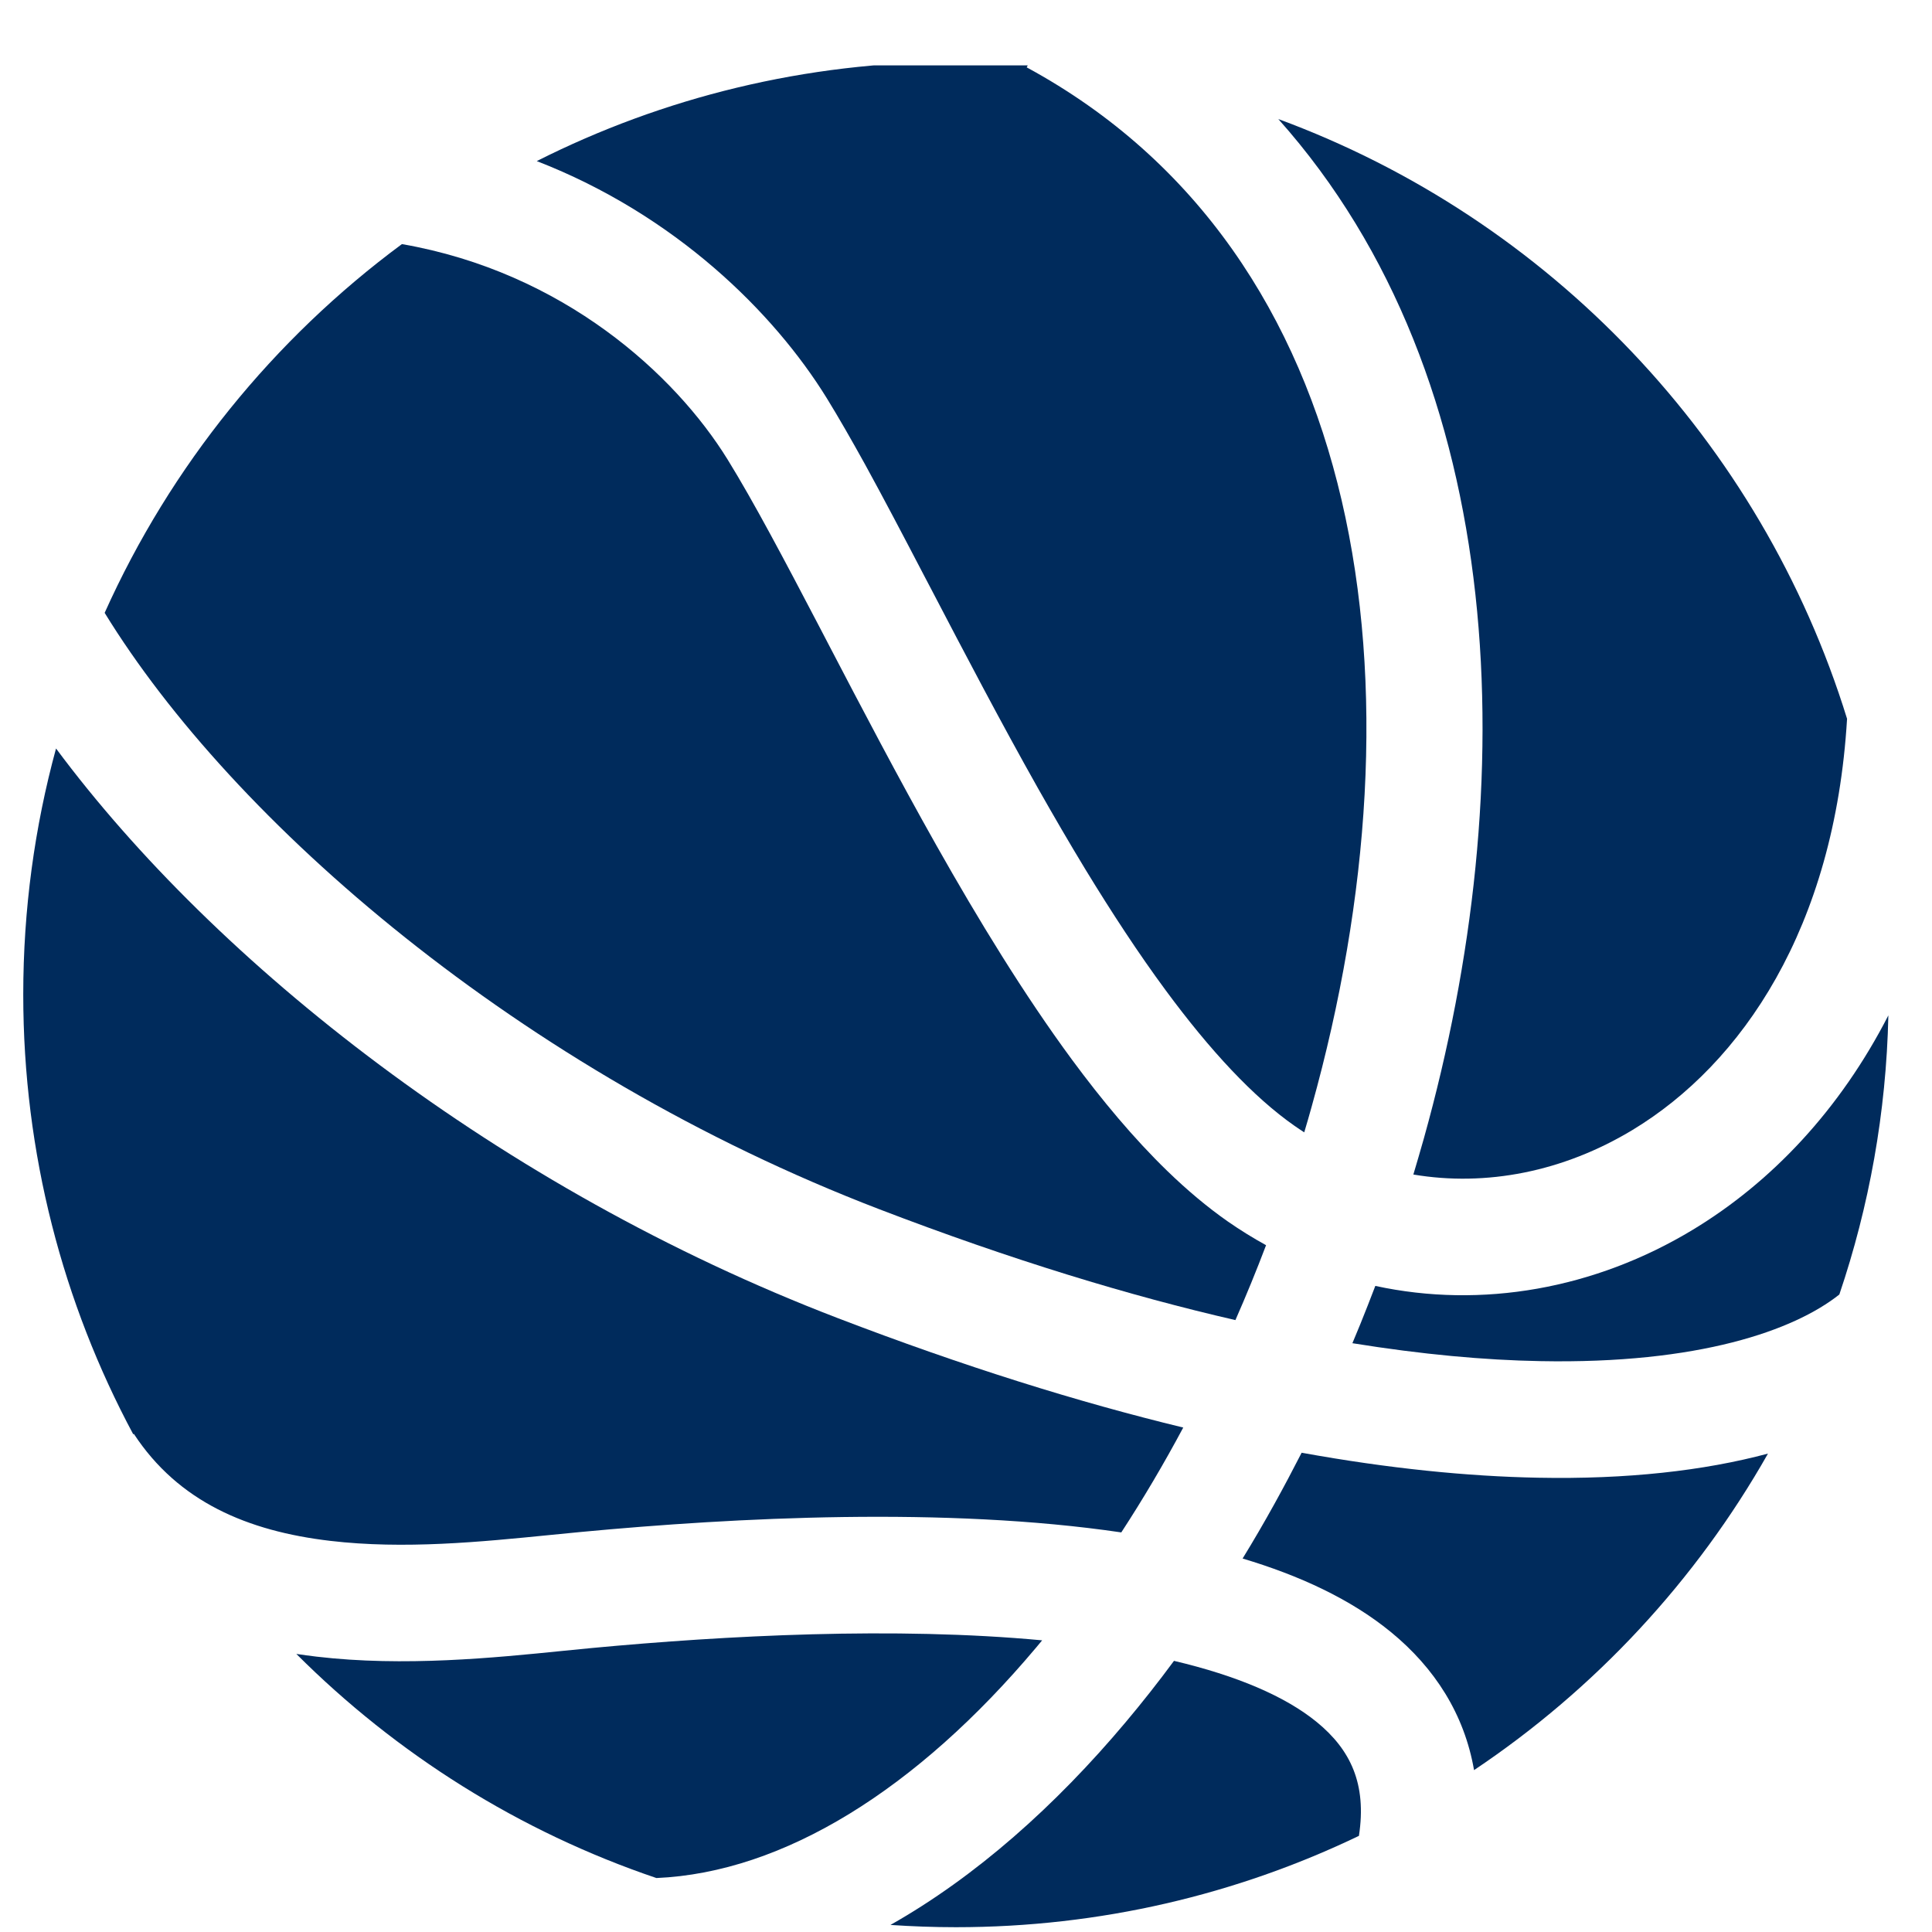 <svg width="29" height="29" viewBox="0 0 29 29" fill="none" xmlns="http://www.w3.org/2000/svg">
<g clip-path="url(#clip0_2136_2932)">
<path d="M13.366 28.894C14.651 28.167 15.841 27.106 16.893 25.855C17.142 25.559 17.386 25.25 17.622 24.93C18.563 25.152 19.292 25.461 19.768 25.851C20.269 26.262 20.518 26.774 20.398 27.557C18.567 28.436 16.516 28.928 14.349 28.928C14.018 28.928 13.691 28.916 13.366 28.894Z" fill="#002B5C"/>
<path d="M9.853 28.19C11.761 28.107 13.761 26.861 15.554 24.729L15.643 24.622C13.431 24.415 10.898 24.549 8.887 24.737L8.45 24.78C7.423 24.884 6.064 25.021 4.754 24.867C4.652 24.855 4.55 24.841 4.448 24.826C5.951 26.329 7.794 27.493 9.853 28.19Z" fill="#002B5C"/>
<path d="M2 21.529L2.009 21.523C2.676 22.541 3.714 22.983 4.958 23.129C6.063 23.259 7.213 23.145 8.254 23.041L8.723 22.995C11.042 22.777 14.198 22.614 16.831 23.002C17.157 22.502 17.468 21.976 17.761 21.428C16.19 21.048 14.46 20.509 12.569 19.783C7.493 17.835 3.233 14.454 0.841 11.235C0.52 12.412 0.349 13.65 0.349 14.928C0.349 17.315 0.946 19.563 2 21.529Z" fill="#002B5C"/>
<path d="M1.571 9.199C3.491 12.328 7.801 16.079 13.196 18.15C15.182 18.912 16.963 19.452 18.544 19.815C18.706 19.447 18.86 19.071 19.004 18.691C18.81 18.584 18.619 18.466 18.433 18.337C18.121 18.119 17.816 17.862 17.52 17.575C17.018 17.088 16.54 16.515 16.09 15.905C15.371 14.929 14.688 13.81 14.057 12.692C13.476 11.662 12.929 10.616 12.435 9.669L12.309 9.427C11.775 8.406 11.313 7.531 10.922 6.898C10.133 5.621 8.457 4.086 6.033 3.664C4.109 5.087 2.562 6.991 1.571 9.199Z" fill="#002B5C"/>
<path d="M8.057 2.418C9.949 1.464 12.086 0.928 14.349 0.928C14.713 0.928 15.075 0.942 15.433 0.969L15.411 1.011C20.562 3.805 21.441 10.344 19.687 16.616C19.652 16.743 19.615 16.87 19.577 16.997C19.529 16.965 19.481 16.934 19.434 16.901C18.816 16.47 18.165 15.77 17.499 14.867C17.09 14.313 16.689 13.7 16.296 13.056C16.054 12.658 15.816 12.248 15.581 11.833C15.015 10.828 14.481 9.807 13.984 8.855L13.859 8.617C13.555 8.034 13.262 7.476 12.986 6.973C12.784 6.608 12.592 6.272 12.411 5.978C11.616 4.69 10.136 3.225 8.057 2.418Z" fill="#002B5C"/>
<path d="M19.188 1.787C22.683 5.704 22.853 11.792 21.373 17.087C21.346 17.184 21.318 17.28 21.29 17.376L21.215 17.63C22.303 17.814 23.464 17.591 24.508 16.959C26.144 15.969 27.538 13.932 27.725 10.789C26.437 6.622 23.258 3.286 19.188 1.787Z" fill="#002B5C"/>
<path d="M28.345 15.241C27.619 16.656 26.596 17.741 25.413 18.457C23.941 19.348 22.24 19.648 20.644 19.302L20.531 19.594C20.456 19.785 20.38 19.974 20.3 20.162C21.346 20.331 22.285 20.416 23.119 20.431C25.501 20.477 26.931 19.969 27.609 19.431C28.056 18.111 28.313 16.704 28.345 15.241Z" fill="#002B5C"/>
<path d="M26.538 21.819C25.575 22.077 24.419 22.207 23.086 22.181C22.032 22.161 20.85 22.044 19.538 21.806C19.406 22.064 19.271 22.319 19.132 22.57C18.977 22.85 18.817 23.125 18.652 23.394C19.496 23.646 20.269 23.999 20.877 24.497C21.538 25.038 21.981 25.733 22.126 26.57C23.942 25.355 25.457 23.726 26.538 21.819Z" fill="#002B5C"/>
</g>
<defs>
<clipPath id="clip0_2136_2932">
<rect width="28" height="28" fill="white" transform="translate(0.349 0.981)"/>
</clipPath>
</defs>
</svg>
